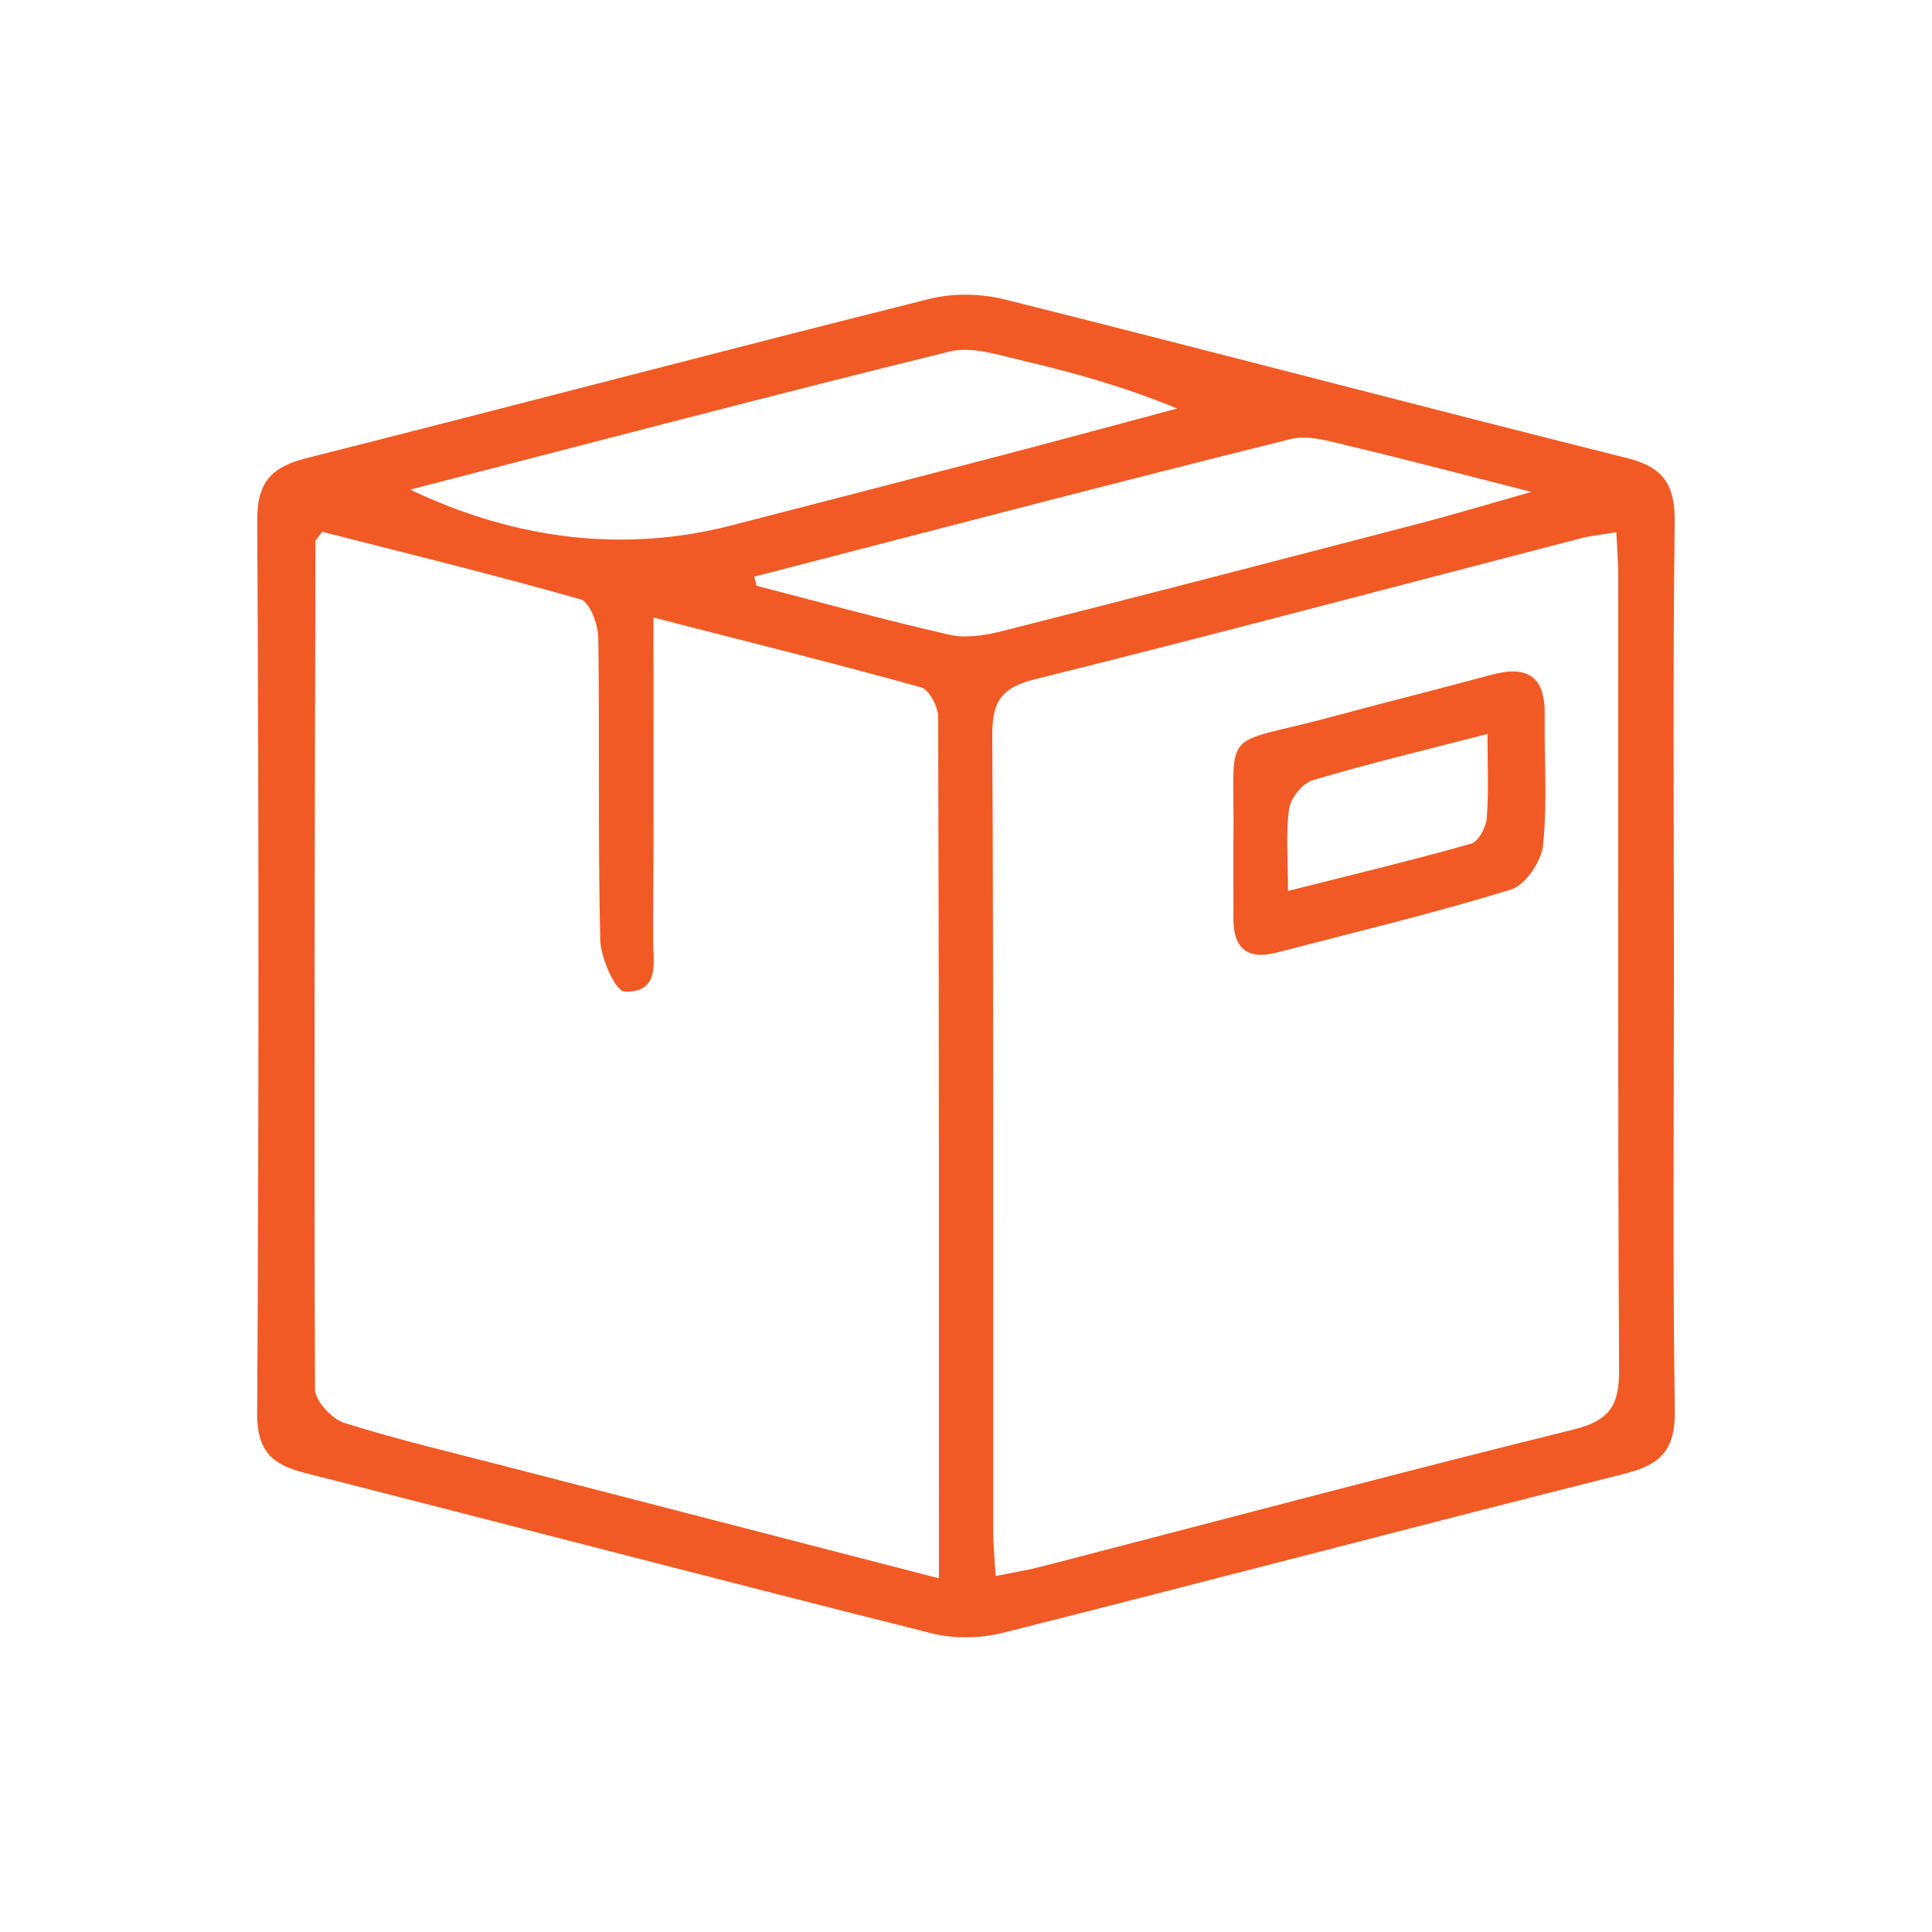 <?xml version="1.0" encoding="UTF-8"?><svg id="Layer_1" xmlns="http://www.w3.org/2000/svg" viewBox="0 0 600 600"><defs><style>.cls-1{fill:#f15a24;}</style></defs><path class="cls-1" d="M519.85,300.16c0,45.95-.41,91.92,.28,137.86,.18,12-4.17,16.78-15.33,19.59-64.5,16.23-128.81,33.22-193.31,49.47-6.99,1.76-15.16,1.91-22.12,.17-64.99-16.32-129.8-33.32-194.74-49.83-10.14-2.58-14.83-6.78-14.76-18.49,.53-92.41,.53-184.83,.01-277.24-.07-12.11,4.53-16.69,15.46-19.45,64.46-16.27,128.74-33.24,193.23-49.4,7.4-1.85,16.08-1.7,23.51,.16,64.49,16.15,128.77,33.13,193.26,49.27,11.55,2.89,14.9,8.55,14.75,20.04-.59,45.95-.24,91.91-.24,137.86Zm-228.27,189.99c0-91.11,.06-179.33-.23-267.54-.01-3.17-2.81-8.46-5.31-9.15-26.93-7.47-54.06-14.22-83.11-21.67,0,34.99,.15,67.19-.12,99.38-.06,6.96,2.56,17.24-8.85,16.77-2.85-.12-7.41-10.39-7.55-16.09-.74-31.26-.15-62.55-.61-93.83-.06-4.13-2.67-11.07-5.48-11.87-26.84-7.66-53.99-14.28-80.24-21-1.56,2.14-2.11,2.54-2.11,2.95-.2,87.77-.48,175.54-.14,263.31,.01,3.63,5.23,9.27,9.11,10.49,16.78,5.28,33.96,9.3,51.01,13.72,43.72,11.32,87.45,22.6,133.61,34.53ZM501.97,165.3c-4.9,.81-7.92,1.07-10.82,1.82-56.55,14.67-113,29.72-169.69,43.82-10.54,2.62-13.35,6.95-13.3,17.39,.43,82.28,.23,164.56,.27,246.85,0,4.37,.46,8.75,.77,14.27,5.58-1.13,9.95-1.82,14.21-2.92,55.09-14.26,110.07-28.93,165.31-42.59,11.05-2.73,14.16-7.39,14.1-18.38-.43-82.28-.23-164.56-.26-246.85,0-3.94-.34-7.88-.59-13.4Zm-267.73,13.79c.24,.95,.49,1.89,.73,2.84,19.93,5.14,39.78,10.61,59.83,15.19,5.05,1.15,10.96,.26,16.13-1.05,43.41-10.99,86.74-22.26,130.08-33.55,10.16-2.65,20.22-5.69,34.57-9.75-21.67-5.51-38.67-10.03-55.78-14.07-6.23-1.47-13.23-3.77-19.05-2.33-55.6,13.83-111.03,28.38-166.5,42.72Zm-106.85-27.03c33.52,15.95,67.25,19.53,99.9,11.08,27.27-7.06,54.54-14.07,81.79-21.2,18.86-4.94,37.67-10.04,56.5-15.07-16.51-6.8-32.48-11.25-48.61-15.03-7.22-1.69-15.31-4.33-22.05-2.67-55.62,13.69-111.02,28.3-167.53,42.89Z"/><path class="cls-1" d="M383.04,262.68c.61-38.39-5.49-30.34,30.82-40.14,16.48-4.45,33.05-8.59,49.53-13.03,10.87-2.93,16.48,.54,16.33,12.3-.18,13.58,.87,27.27-.51,40.71-.52,5.02-5.52,12.37-9.98,13.74-23.96,7.38-48.4,13.22-72.68,19.56-8.98,2.34-13.53-1.14-13.5-10.48,.02-7.55,0-15.1-.01-22.64Zm16.97,14.01c20.42-5.16,38.75-9.56,56.87-14.68,2.25-.64,4.62-5.04,4.84-7.87,.65-8.21,.23-16.5,.23-26.21-19.58,5.07-37.07,9.25-54.28,14.38-3.15,.94-6.85,5.54-7.32,8.87-1.09,7.69-.34,15.64-.34,25.51Z"/></svg>